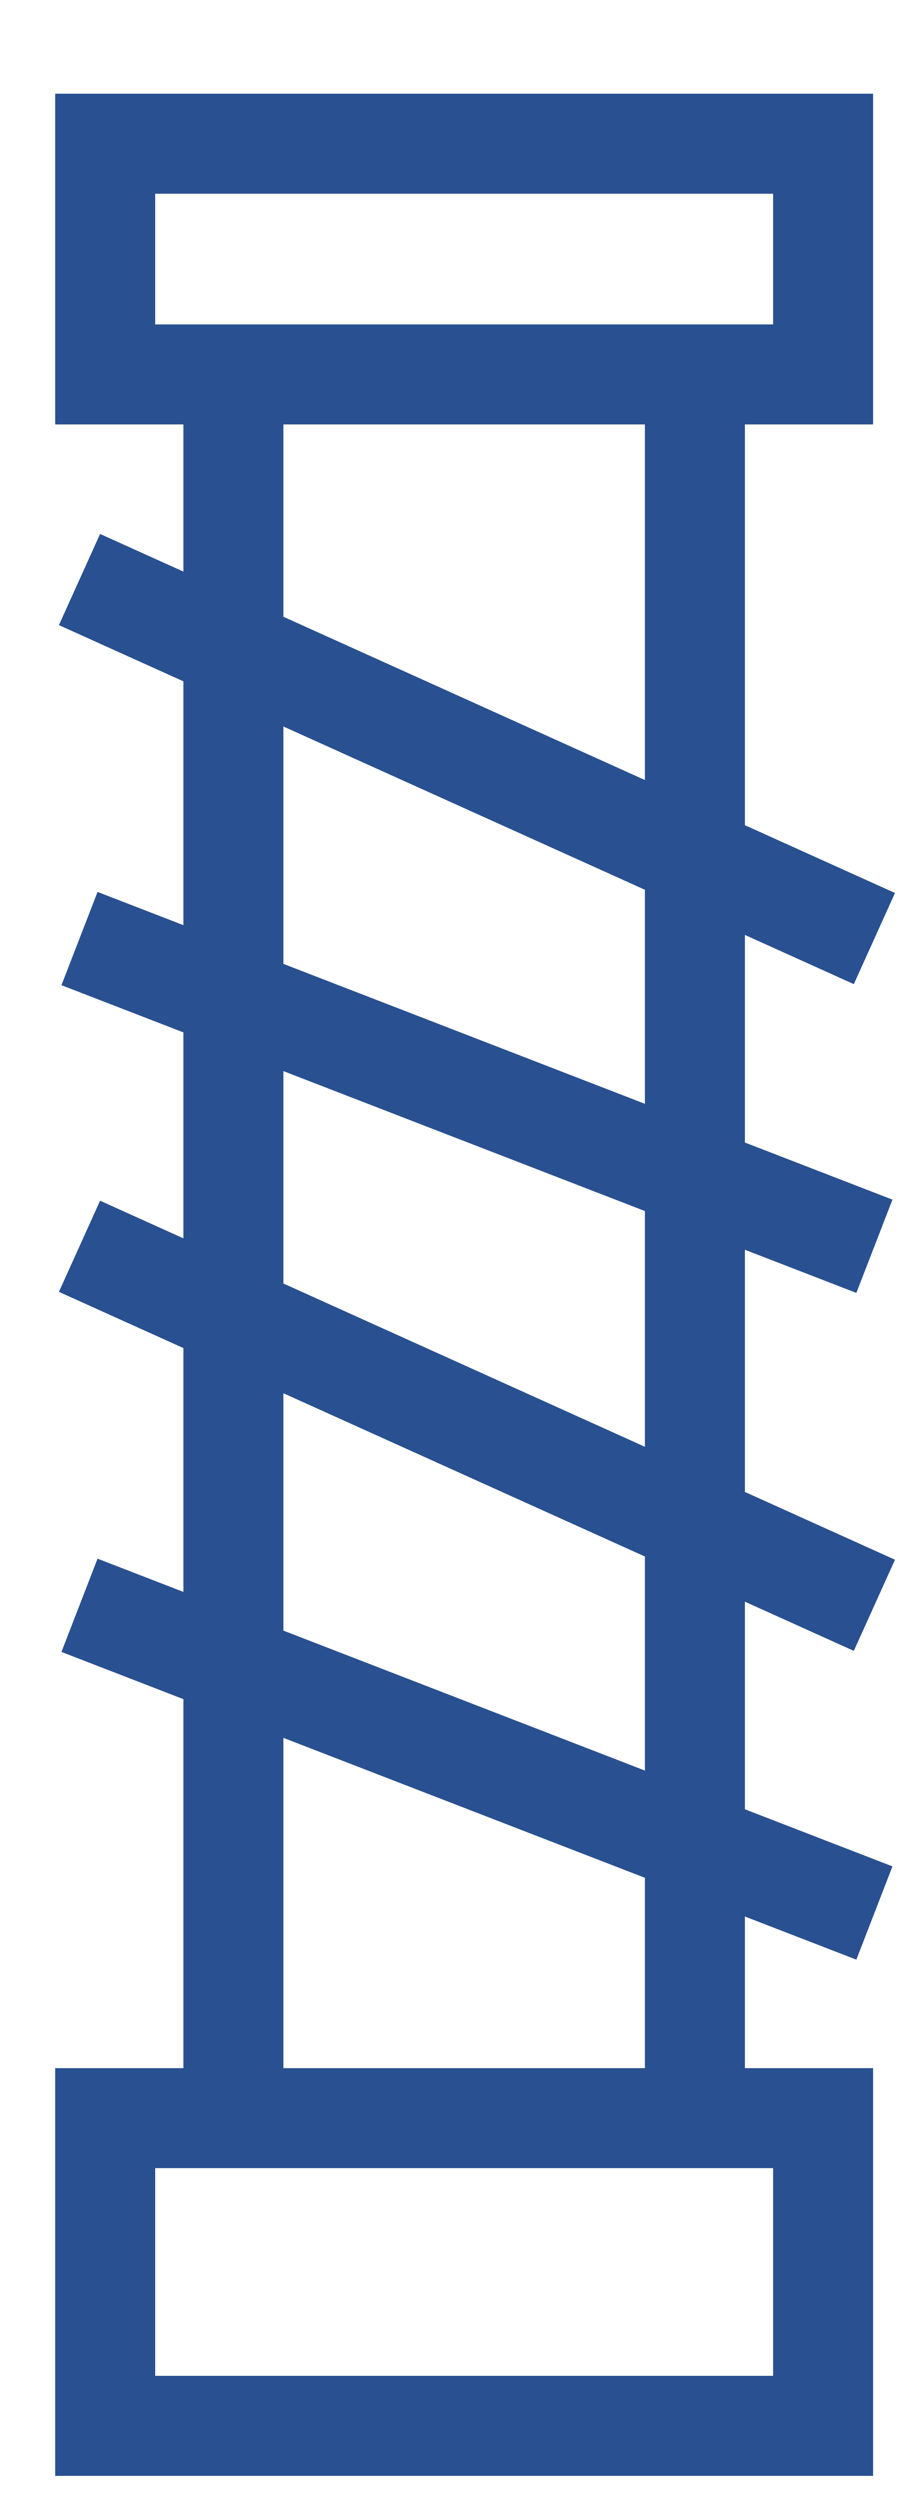 <svg width="9" height="25" viewBox="0 0 9 25" fill="none" xmlns="http://www.w3.org/2000/svg">
<path d="M2.334 3.744H1.052V1.437H8.231V3.744H6.949M2.334 3.744V21.18M2.334 3.744H6.949M2.334 21.18H1.052V24.257H8.231V21.18H6.949M2.334 21.18H6.949M6.949 21.18V3.744M0.795 5.795L8.744 9.385M0.795 9.385L8.744 12.462M0.795 12.462L8.744 16.052M0.795 16.052L8.744 19.129" stroke="#295091"/>
</svg>
